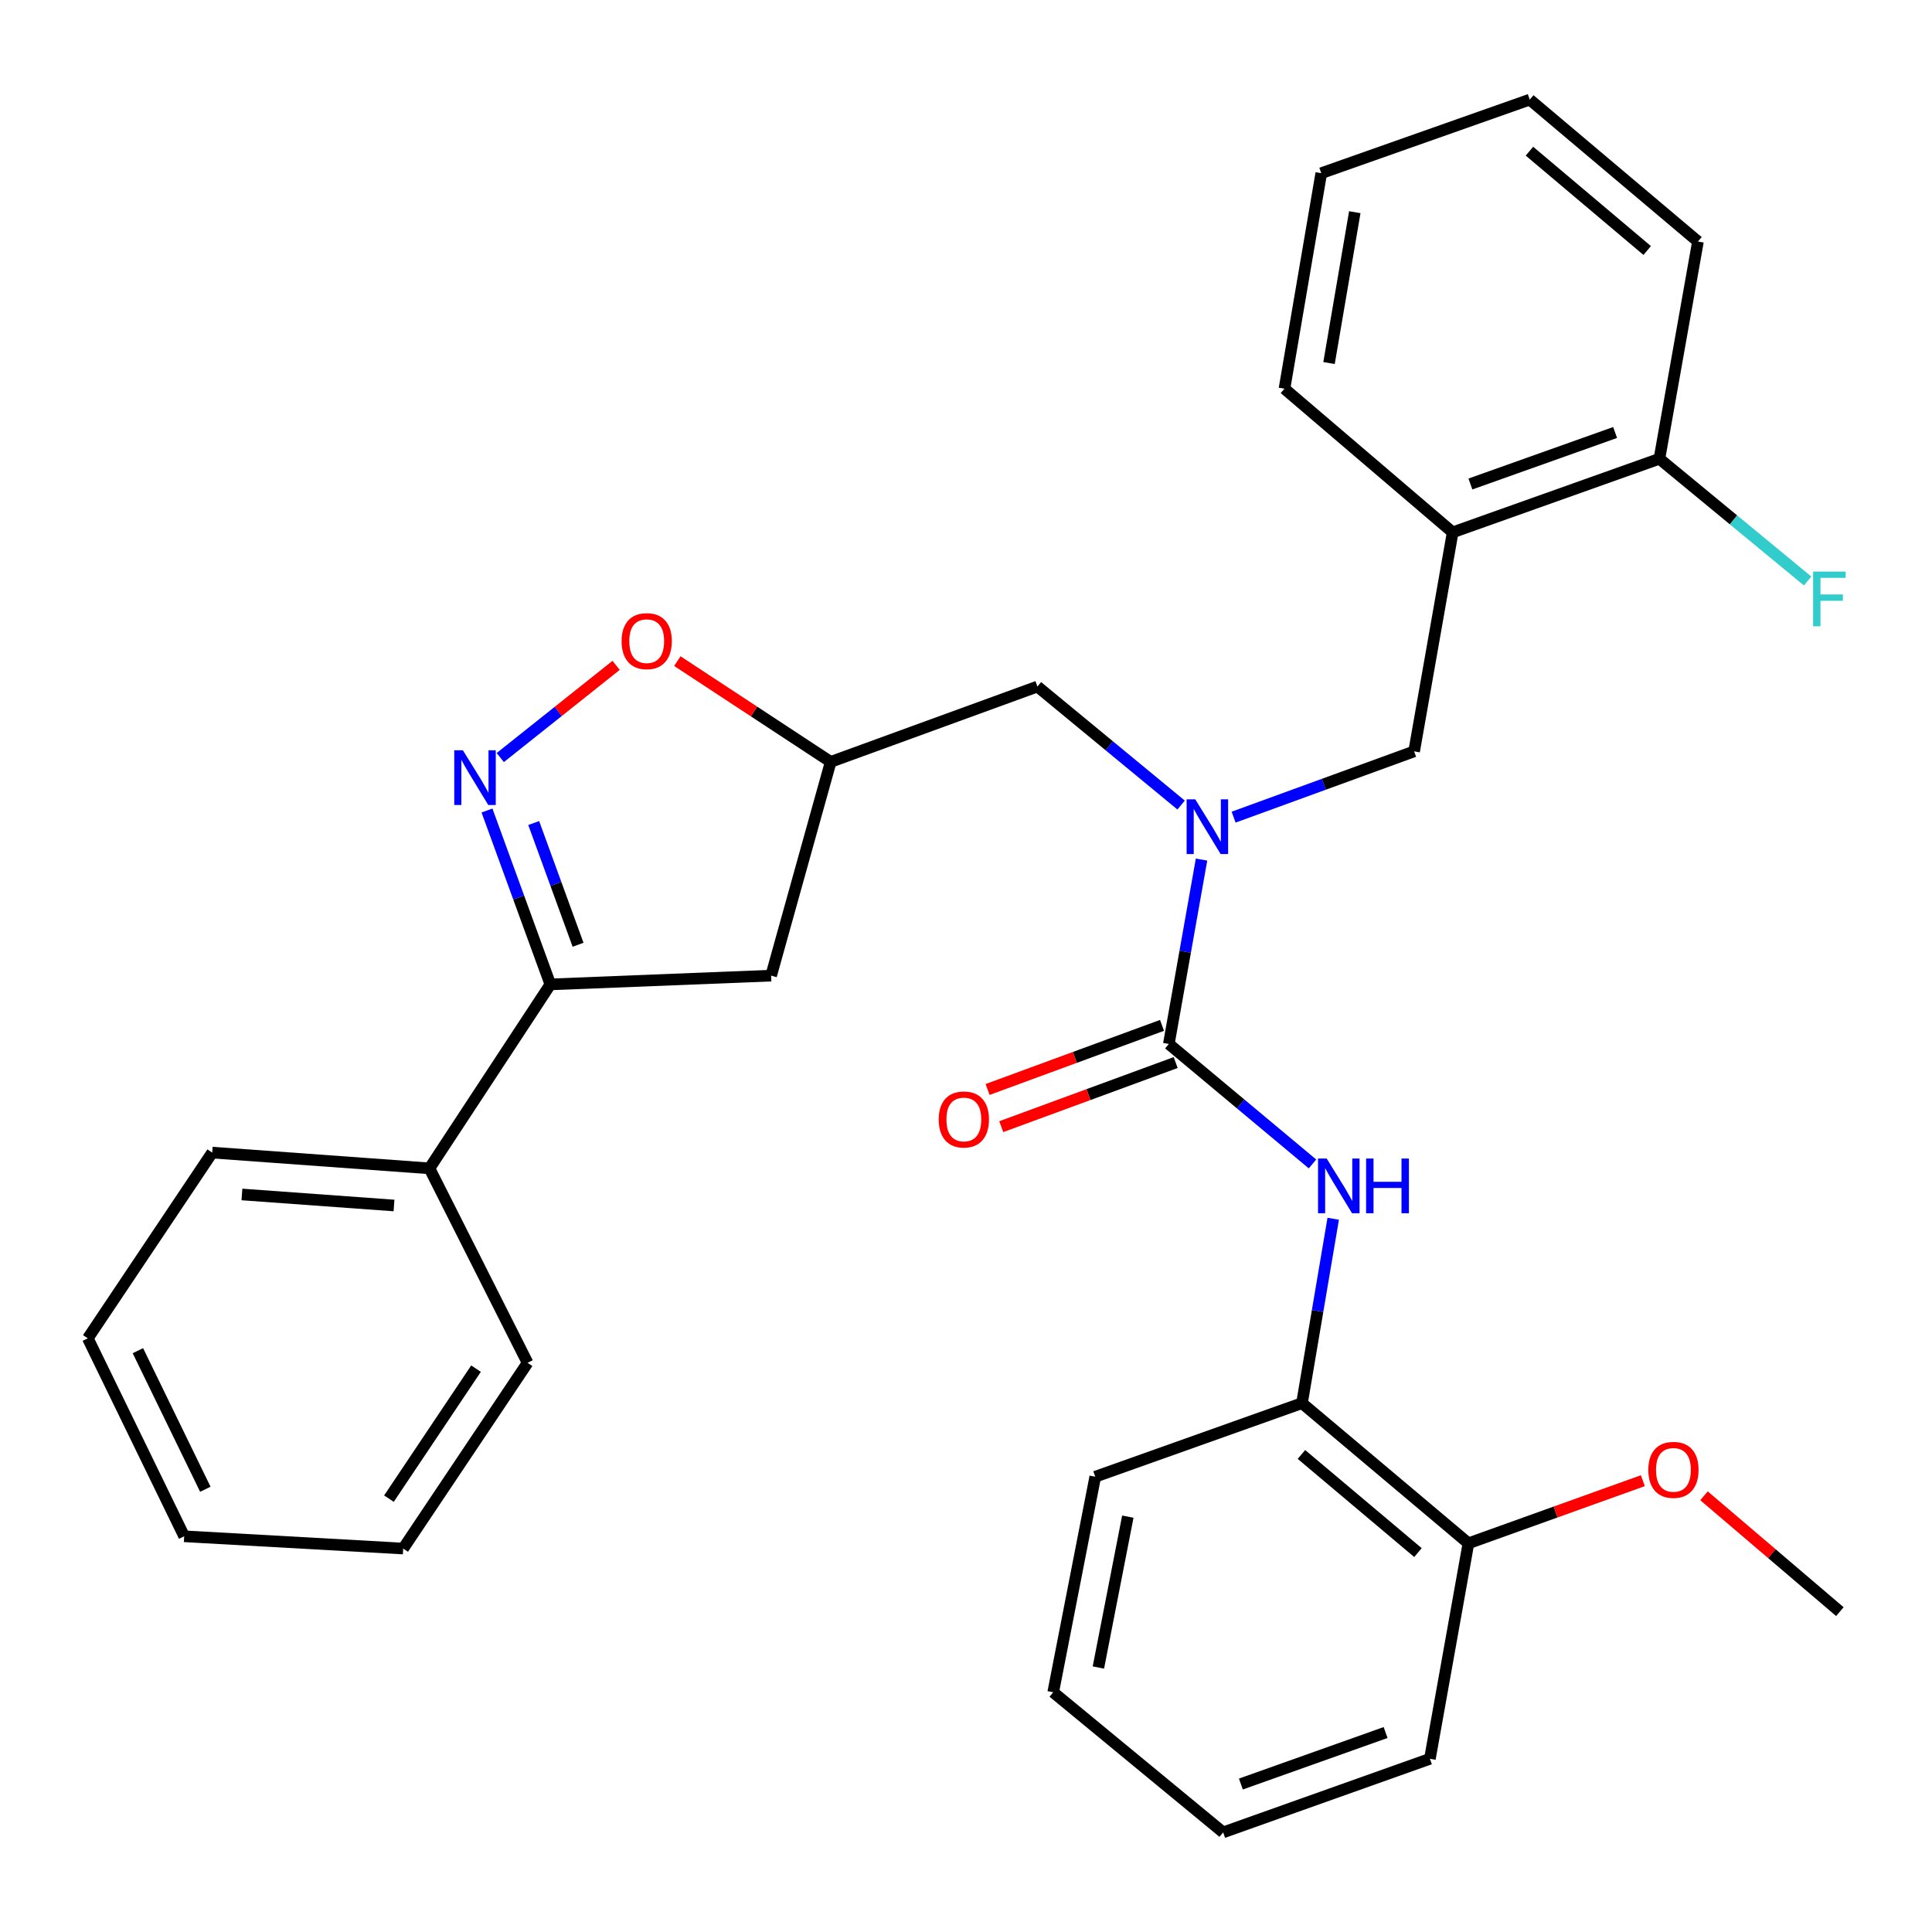 <?xml version='1.0' encoding='iso-8859-1'?>
<svg version='1.1' baseProfile='full'
              xmlns='http://www.w3.org/2000/svg'
                      xmlns:rdkit='http://www.rdkit.org/xml'
                      xmlns:xlink='http://www.w3.org/1999/xlink'
                  xml:space='preserve'
width='1000px' height='1000px' viewBox='0 0 1000 1000'>
<!-- END OF HEADER -->
<rect style='opacity:1.0;fill:#FFFFFF;stroke:none' width='1000' height='1000' x='0' y='0'> </rect>
<path class='bond-0' d='M 611.341,416.695 L 574.156,386.024' style='fill:none;fill-rule:evenodd;stroke:#0000FF;stroke-width:6px;stroke-linecap:butt;stroke-linejoin:miter;stroke-opacity:1' />
<path class='bond-0' d='M 574.156,386.024 L 536.97,355.353' style='fill:none;fill-rule:evenodd;stroke:#000000;stroke-width:6px;stroke-linecap:butt;stroke-linejoin:miter;stroke-opacity:1' />
<path class='bond-1' d='M 621.914,444.919 L 613.451,492.636' style='fill:none;fill-rule:evenodd;stroke:#0000FF;stroke-width:6px;stroke-linecap:butt;stroke-linejoin:miter;stroke-opacity:1' />
<path class='bond-1' d='M 613.451,492.636 L 604.988,540.353' style='fill:none;fill-rule:evenodd;stroke:#000000;stroke-width:6px;stroke-linecap:butt;stroke-linejoin:miter;stroke-opacity:1' />
<path class='bond-2' d='M 638.519,422.953 L 685.233,405.93' style='fill:none;fill-rule:evenodd;stroke:#0000FF;stroke-width:6px;stroke-linecap:butt;stroke-linejoin:miter;stroke-opacity:1' />
<path class='bond-2' d='M 685.233,405.93 L 731.948,388.906' style='fill:none;fill-rule:evenodd;stroke:#000000;stroke-width:6px;stroke-linecap:butt;stroke-linejoin:miter;stroke-opacity:1' />
<path class='bond-3' d='M 673.907,726.265 L 760.057,798.816' style='fill:none;fill-rule:evenodd;stroke:#000000;stroke-width:6px;stroke-linecap:butt;stroke-linejoin:miter;stroke-opacity:1' />
<path class='bond-3' d='M 673.623,752.829 L 733.929,803.615' style='fill:none;fill-rule:evenodd;stroke:#000000;stroke-width:6px;stroke-linecap:butt;stroke-linejoin:miter;stroke-opacity:1' />
<path class='bond-4' d='M 673.907,726.265 L 566.902,764.351' style='fill:none;fill-rule:evenodd;stroke:#000000;stroke-width:6px;stroke-linecap:butt;stroke-linejoin:miter;stroke-opacity:1' />
<path class='bond-5' d='M 673.907,726.265 L 681.988,678.546' style='fill:none;fill-rule:evenodd;stroke:#000000;stroke-width:6px;stroke-linecap:butt;stroke-linejoin:miter;stroke-opacity:1' />
<path class='bond-5' d='M 681.988,678.546 L 690.069,630.827' style='fill:none;fill-rule:evenodd;stroke:#0000FF;stroke-width:6px;stroke-linecap:butt;stroke-linejoin:miter;stroke-opacity:1' />
<path class='bond-6' d='M 601.452,530.732 L 556.313,547.322' style='fill:none;fill-rule:evenodd;stroke:#000000;stroke-width:6px;stroke-linecap:butt;stroke-linejoin:miter;stroke-opacity:1' />
<path class='bond-6' d='M 556.313,547.322 L 511.173,563.913' style='fill:none;fill-rule:evenodd;stroke:#FF0000;stroke-width:6px;stroke-linecap:butt;stroke-linejoin:miter;stroke-opacity:1' />
<path class='bond-6' d='M 608.525,549.974 L 563.385,566.565' style='fill:none;fill-rule:evenodd;stroke:#000000;stroke-width:6px;stroke-linecap:butt;stroke-linejoin:miter;stroke-opacity:1' />
<path class='bond-6' d='M 563.385,566.565 L 518.246,583.156' style='fill:none;fill-rule:evenodd;stroke:#FF0000;stroke-width:6px;stroke-linecap:butt;stroke-linejoin:miter;stroke-opacity:1' />
<path class='bond-7' d='M 604.988,540.353 L 642.167,571.403' style='fill:none;fill-rule:evenodd;stroke:#000000;stroke-width:6px;stroke-linecap:butt;stroke-linejoin:miter;stroke-opacity:1' />
<path class='bond-7' d='M 642.167,571.403 L 679.345,602.453' style='fill:none;fill-rule:evenodd;stroke:#0000FF;stroke-width:6px;stroke-linecap:butt;stroke-linejoin:miter;stroke-opacity:1' />
<path class='bond-8' d='M 760.057,798.816 L 805.2,782.607' style='fill:none;fill-rule:evenodd;stroke:#000000;stroke-width:6px;stroke-linecap:butt;stroke-linejoin:miter;stroke-opacity:1' />
<path class='bond-8' d='M 805.2,782.607 L 850.344,766.398' style='fill:none;fill-rule:evenodd;stroke:#FF0000;stroke-width:6px;stroke-linecap:butt;stroke-linejoin:miter;stroke-opacity:1' />
<path class='bond-9' d='M 760.057,798.816 L 740.114,910.354' style='fill:none;fill-rule:evenodd;stroke:#000000;stroke-width:6px;stroke-linecap:butt;stroke-linejoin:miter;stroke-opacity:1' />
<path class='bond-10' d='M 881.992,774.217 L 917.152,804.199' style='fill:none;fill-rule:evenodd;stroke:#FF0000;stroke-width:6px;stroke-linecap:butt;stroke-linejoin:miter;stroke-opacity:1' />
<path class='bond-10' d='M 917.152,804.199 L 952.312,834.18' style='fill:none;fill-rule:evenodd;stroke:#000000;stroke-width:6px;stroke-linecap:butt;stroke-linejoin:miter;stroke-opacity:1' />
<path class='bond-11' d='M 284.863,509.522 L 222.289,604.738' style='fill:none;fill-rule:evenodd;stroke:#000000;stroke-width:6px;stroke-linecap:butt;stroke-linejoin:miter;stroke-opacity:1' />
<path class='bond-12' d='M 284.863,509.522 L 399.134,504.989' style='fill:none;fill-rule:evenodd;stroke:#000000;stroke-width:6px;stroke-linecap:butt;stroke-linejoin:miter;stroke-opacity:1' />
<path class='bond-13' d='M 284.863,509.522 L 268.463,464.523' style='fill:none;fill-rule:evenodd;stroke:#000000;stroke-width:6px;stroke-linecap:butt;stroke-linejoin:miter;stroke-opacity:1' />
<path class='bond-13' d='M 268.463,464.523 L 252.063,419.524' style='fill:none;fill-rule:evenodd;stroke:#0000FF;stroke-width:6px;stroke-linecap:butt;stroke-linejoin:miter;stroke-opacity:1' />
<path class='bond-13' d='M 299.205,489.002 L 287.725,457.503' style='fill:none;fill-rule:evenodd;stroke:#000000;stroke-width:6px;stroke-linecap:butt;stroke-linejoin:miter;stroke-opacity:1' />
<path class='bond-13' d='M 287.725,457.503 L 276.245,426.004' style='fill:none;fill-rule:evenodd;stroke:#0000FF;stroke-width:6px;stroke-linecap:butt;stroke-linejoin:miter;stroke-opacity:1' />
<path class='bond-14' d='M 399.134,504.989 L 429.965,394.351' style='fill:none;fill-rule:evenodd;stroke:#000000;stroke-width:6px;stroke-linecap:butt;stroke-linejoin:miter;stroke-opacity:1' />
<path class='bond-15' d='M 429.965,394.351 L 390.276,368.271' style='fill:none;fill-rule:evenodd;stroke:#000000;stroke-width:6px;stroke-linecap:butt;stroke-linejoin:miter;stroke-opacity:1' />
<path class='bond-15' d='M 390.276,368.271 L 350.586,342.191' style='fill:none;fill-rule:evenodd;stroke:#FF0000;stroke-width:6px;stroke-linecap:butt;stroke-linejoin:miter;stroke-opacity:1' />
<path class='bond-16' d='M 429.965,394.351 L 536.97,355.353' style='fill:none;fill-rule:evenodd;stroke:#000000;stroke-width:6px;stroke-linecap:butt;stroke-linejoin:miter;stroke-opacity:1' />
<path class='bond-17' d='M 318.898,344.385 L 288.918,368.248' style='fill:none;fill-rule:evenodd;stroke:#FF0000;stroke-width:6px;stroke-linecap:butt;stroke-linejoin:miter;stroke-opacity:1' />
<path class='bond-17' d='M 288.918,368.248 L 258.938,392.111' style='fill:none;fill-rule:evenodd;stroke:#0000FF;stroke-width:6px;stroke-linecap:butt;stroke-linejoin:miter;stroke-opacity:1' />
<path class='bond-18' d='M 751.902,275.546 L 858.907,237.46' style='fill:none;fill-rule:evenodd;stroke:#000000;stroke-width:6px;stroke-linecap:butt;stroke-linejoin:miter;stroke-opacity:1' />
<path class='bond-18' d='M 761.078,250.519 L 835.982,223.859' style='fill:none;fill-rule:evenodd;stroke:#000000;stroke-width:6px;stroke-linecap:butt;stroke-linejoin:miter;stroke-opacity:1' />
<path class='bond-19' d='M 751.902,275.546 L 731.948,388.906' style='fill:none;fill-rule:evenodd;stroke:#000000;stroke-width:6px;stroke-linecap:butt;stroke-linejoin:miter;stroke-opacity:1' />
<path class='bond-20' d='M 751.902,275.546 L 664.841,201.184' style='fill:none;fill-rule:evenodd;stroke:#000000;stroke-width:6px;stroke-linecap:butt;stroke-linejoin:miter;stroke-opacity:1' />
<path class='bond-21' d='M 858.907,237.46 L 897.263,269.088' style='fill:none;fill-rule:evenodd;stroke:#000000;stroke-width:6px;stroke-linecap:butt;stroke-linejoin:miter;stroke-opacity:1' />
<path class='bond-21' d='M 897.263,269.088 L 935.62,300.717' style='fill:none;fill-rule:evenodd;stroke:#33CCCC;stroke-width:6px;stroke-linecap:butt;stroke-linejoin:miter;stroke-opacity:1' />
<path class='bond-22' d='M 858.907,237.46 L 878.861,125.011' style='fill:none;fill-rule:evenodd;stroke:#000000;stroke-width:6px;stroke-linecap:butt;stroke-linejoin:miter;stroke-opacity:1' />
<path class='bond-23' d='M 222.289,604.738 L 109.84,596.583' style='fill:none;fill-rule:evenodd;stroke:#000000;stroke-width:6px;stroke-linecap:butt;stroke-linejoin:miter;stroke-opacity:1' />
<path class='bond-23' d='M 203.938,623.962 L 125.224,618.254' style='fill:none;fill-rule:evenodd;stroke:#000000;stroke-width:6px;stroke-linecap:butt;stroke-linejoin:miter;stroke-opacity:1' />
<path class='bond-24' d='M 222.289,604.738 L 273.074,705.399' style='fill:none;fill-rule:evenodd;stroke:#000000;stroke-width:6px;stroke-linecap:butt;stroke-linejoin:miter;stroke-opacity:1' />
<path class='bond-25' d='M 109.84,596.583 L 45.455,692.711' style='fill:none;fill-rule:evenodd;stroke:#000000;stroke-width:6px;stroke-linecap:butt;stroke-linejoin:miter;stroke-opacity:1' />
<path class='bond-26' d='M 273.074,705.399 L 208.689,801.527' style='fill:none;fill-rule:evenodd;stroke:#000000;stroke-width:6px;stroke-linecap:butt;stroke-linejoin:miter;stroke-opacity:1' />
<path class='bond-26' d='M 246.383,708.409 L 201.314,775.699' style='fill:none;fill-rule:evenodd;stroke:#000000;stroke-width:6px;stroke-linecap:butt;stroke-linejoin:miter;stroke-opacity:1' />
<path class='bond-27' d='M 45.455,692.711 L 95.329,795.183' style='fill:none;fill-rule:evenodd;stroke:#000000;stroke-width:6px;stroke-linecap:butt;stroke-linejoin:miter;stroke-opacity:1' />
<path class='bond-27' d='M 71.37,699.11 L 106.282,770.84' style='fill:none;fill-rule:evenodd;stroke:#000000;stroke-width:6px;stroke-linecap:butt;stroke-linejoin:miter;stroke-opacity:1' />
<path class='bond-28' d='M 208.689,801.527 L 95.329,795.183' style='fill:none;fill-rule:evenodd;stroke:#000000;stroke-width:6px;stroke-linecap:butt;stroke-linejoin:miter;stroke-opacity:1' />
<path class='bond-29' d='M 664.841,201.184 L 683.884,89.646' style='fill:none;fill-rule:evenodd;stroke:#000000;stroke-width:6px;stroke-linecap:butt;stroke-linejoin:miter;stroke-opacity:1' />
<path class='bond-29' d='M 687.906,187.904 L 701.236,109.827' style='fill:none;fill-rule:evenodd;stroke:#000000;stroke-width:6px;stroke-linecap:butt;stroke-linejoin:miter;stroke-opacity:1' />
<path class='bond-30' d='M 878.861,125.011 L 791.8,51.56' style='fill:none;fill-rule:evenodd;stroke:#000000;stroke-width:6px;stroke-linecap:butt;stroke-linejoin:miter;stroke-opacity:1' />
<path class='bond-30' d='M 852.582,129.663 L 791.639,78.247' style='fill:none;fill-rule:evenodd;stroke:#000000;stroke-width:6px;stroke-linecap:butt;stroke-linejoin:miter;stroke-opacity:1' />
<path class='bond-31' d='M 683.884,89.646 L 791.8,51.56' style='fill:none;fill-rule:evenodd;stroke:#000000;stroke-width:6px;stroke-linecap:butt;stroke-linejoin:miter;stroke-opacity:1' />
<path class='bond-32' d='M 566.902,764.351 L 545.136,875.912' style='fill:none;fill-rule:evenodd;stroke:#000000;stroke-width:6px;stroke-linecap:butt;stroke-linejoin:miter;stroke-opacity:1' />
<path class='bond-32' d='M 583.759,785.011 L 568.523,863.103' style='fill:none;fill-rule:evenodd;stroke:#000000;stroke-width:6px;stroke-linecap:butt;stroke-linejoin:miter;stroke-opacity:1' />
<path class='bond-33' d='M 740.114,910.354 L 633.098,948.44' style='fill:none;fill-rule:evenodd;stroke:#000000;stroke-width:6px;stroke-linecap:butt;stroke-linejoin:miter;stroke-opacity:1' />
<path class='bond-33' d='M 717.188,896.752 L 642.276,923.413' style='fill:none;fill-rule:evenodd;stroke:#000000;stroke-width:6px;stroke-linecap:butt;stroke-linejoin:miter;stroke-opacity:1' />
<path class='bond-34' d='M 545.136,875.912 L 633.098,948.44' style='fill:none;fill-rule:evenodd;stroke:#000000;stroke-width:6px;stroke-linecap:butt;stroke-linejoin:miter;stroke-opacity:1' />
<path  class='atom-0' d='M 618.672 413.744
L 627.952 428.744
Q 628.872 430.224, 630.352 432.904
Q 631.832 435.584, 631.912 435.744
L 631.912 413.744
L 635.672 413.744
L 635.672 442.064
L 631.792 442.064
L 621.832 425.664
Q 620.672 423.744, 619.432 421.544
Q 618.232 419.344, 617.872 418.664
L 617.872 442.064
L 614.192 442.064
L 614.192 413.744
L 618.672 413.744
' fill='#0000FF'/>
<path  class='atom-3' d='M 485.884 579.431
Q 485.884 572.631, 489.244 568.831
Q 492.604 565.031, 498.884 565.031
Q 505.164 565.031, 508.524 568.831
Q 511.884 572.631, 511.884 579.431
Q 511.884 586.311, 508.484 590.231
Q 505.084 594.111, 498.884 594.111
Q 492.644 594.111, 489.244 590.231
Q 485.884 586.351, 485.884 579.431
M 498.884 590.911
Q 503.204 590.911, 505.524 588.031
Q 507.884 585.111, 507.884 579.431
Q 507.884 573.871, 505.524 571.071
Q 503.204 568.231, 498.884 568.231
Q 494.564 568.231, 492.204 571.031
Q 489.884 573.831, 489.884 579.431
Q 489.884 585.151, 492.204 588.031
Q 494.564 590.911, 498.884 590.911
' fill='#FF0000'/>
<path  class='atom-4' d='M 686.69 599.656
L 695.97 614.656
Q 696.89 616.136, 698.37 618.816
Q 699.85 621.496, 699.93 621.656
L 699.93 599.656
L 703.69 599.656
L 703.69 627.976
L 699.81 627.976
L 689.85 611.576
Q 688.69 609.656, 687.45 607.456
Q 686.25 605.256, 685.89 604.576
L 685.89 627.976
L 682.21 627.976
L 682.21 599.656
L 686.69 599.656
' fill='#0000FF'/>
<path  class='atom-4' d='M 707.09 599.656
L 710.93 599.656
L 710.93 611.696
L 725.41 611.696
L 725.41 599.656
L 729.25 599.656
L 729.25 627.976
L 725.41 627.976
L 725.41 614.896
L 710.93 614.896
L 710.93 627.976
L 707.09 627.976
L 707.09 599.656
' fill='#0000FF'/>
<path  class='atom-6' d='M 853.162 760.798
Q 853.162 753.998, 856.522 750.198
Q 859.882 746.398, 866.162 746.398
Q 872.442 746.398, 875.802 750.198
Q 879.162 753.998, 879.162 760.798
Q 879.162 767.678, 875.762 771.598
Q 872.362 775.478, 866.162 775.478
Q 859.922 775.478, 856.522 771.598
Q 853.162 767.718, 853.162 760.798
M 866.162 772.278
Q 870.482 772.278, 872.802 769.398
Q 875.162 766.478, 875.162 760.798
Q 875.162 755.238, 872.802 752.438
Q 870.482 749.598, 866.162 749.598
Q 861.842 749.598, 859.482 752.398
Q 857.162 755.198, 857.162 760.798
Q 857.162 766.518, 859.482 769.398
Q 861.842 772.278, 866.162 772.278
' fill='#FF0000'/>
<path  class='atom-10' d='M 321.737 331.856
Q 321.737 325.056, 325.097 321.256
Q 328.457 317.456, 334.737 317.456
Q 341.017 317.456, 344.377 321.256
Q 347.737 325.056, 347.737 331.856
Q 347.737 338.736, 344.337 342.656
Q 340.937 346.536, 334.737 346.536
Q 328.497 346.536, 325.097 342.656
Q 321.737 338.776, 321.737 331.856
M 334.737 343.336
Q 339.057 343.336, 341.377 340.456
Q 343.737 337.536, 343.737 331.856
Q 343.737 326.296, 341.377 323.496
Q 339.057 320.656, 334.737 320.656
Q 330.417 320.656, 328.057 323.456
Q 325.737 326.256, 325.737 331.856
Q 325.737 337.576, 328.057 340.456
Q 330.417 343.336, 334.737 343.336
' fill='#FF0000'/>
<path  class='atom-11' d='M 239.605 388.357
L 248.885 403.357
Q 249.805 404.837, 251.285 407.517
Q 252.765 410.197, 252.845 410.357
L 252.845 388.357
L 256.605 388.357
L 256.605 416.677
L 252.725 416.677
L 242.765 400.277
Q 241.605 398.357, 240.365 396.157
Q 239.165 393.957, 238.805 393.277
L 238.805 416.677
L 235.125 416.677
L 235.125 388.357
L 239.605 388.357
' fill='#0000FF'/>
<path  class='atom-15' d='M 938.471 295.851
L 955.311 295.851
L 955.311 299.091
L 942.271 299.091
L 942.271 307.691
L 953.871 307.691
L 953.871 310.971
L 942.271 310.971
L 942.271 324.171
L 938.471 324.171
L 938.471 295.851
' fill='#33CCCC'/>
</svg>
